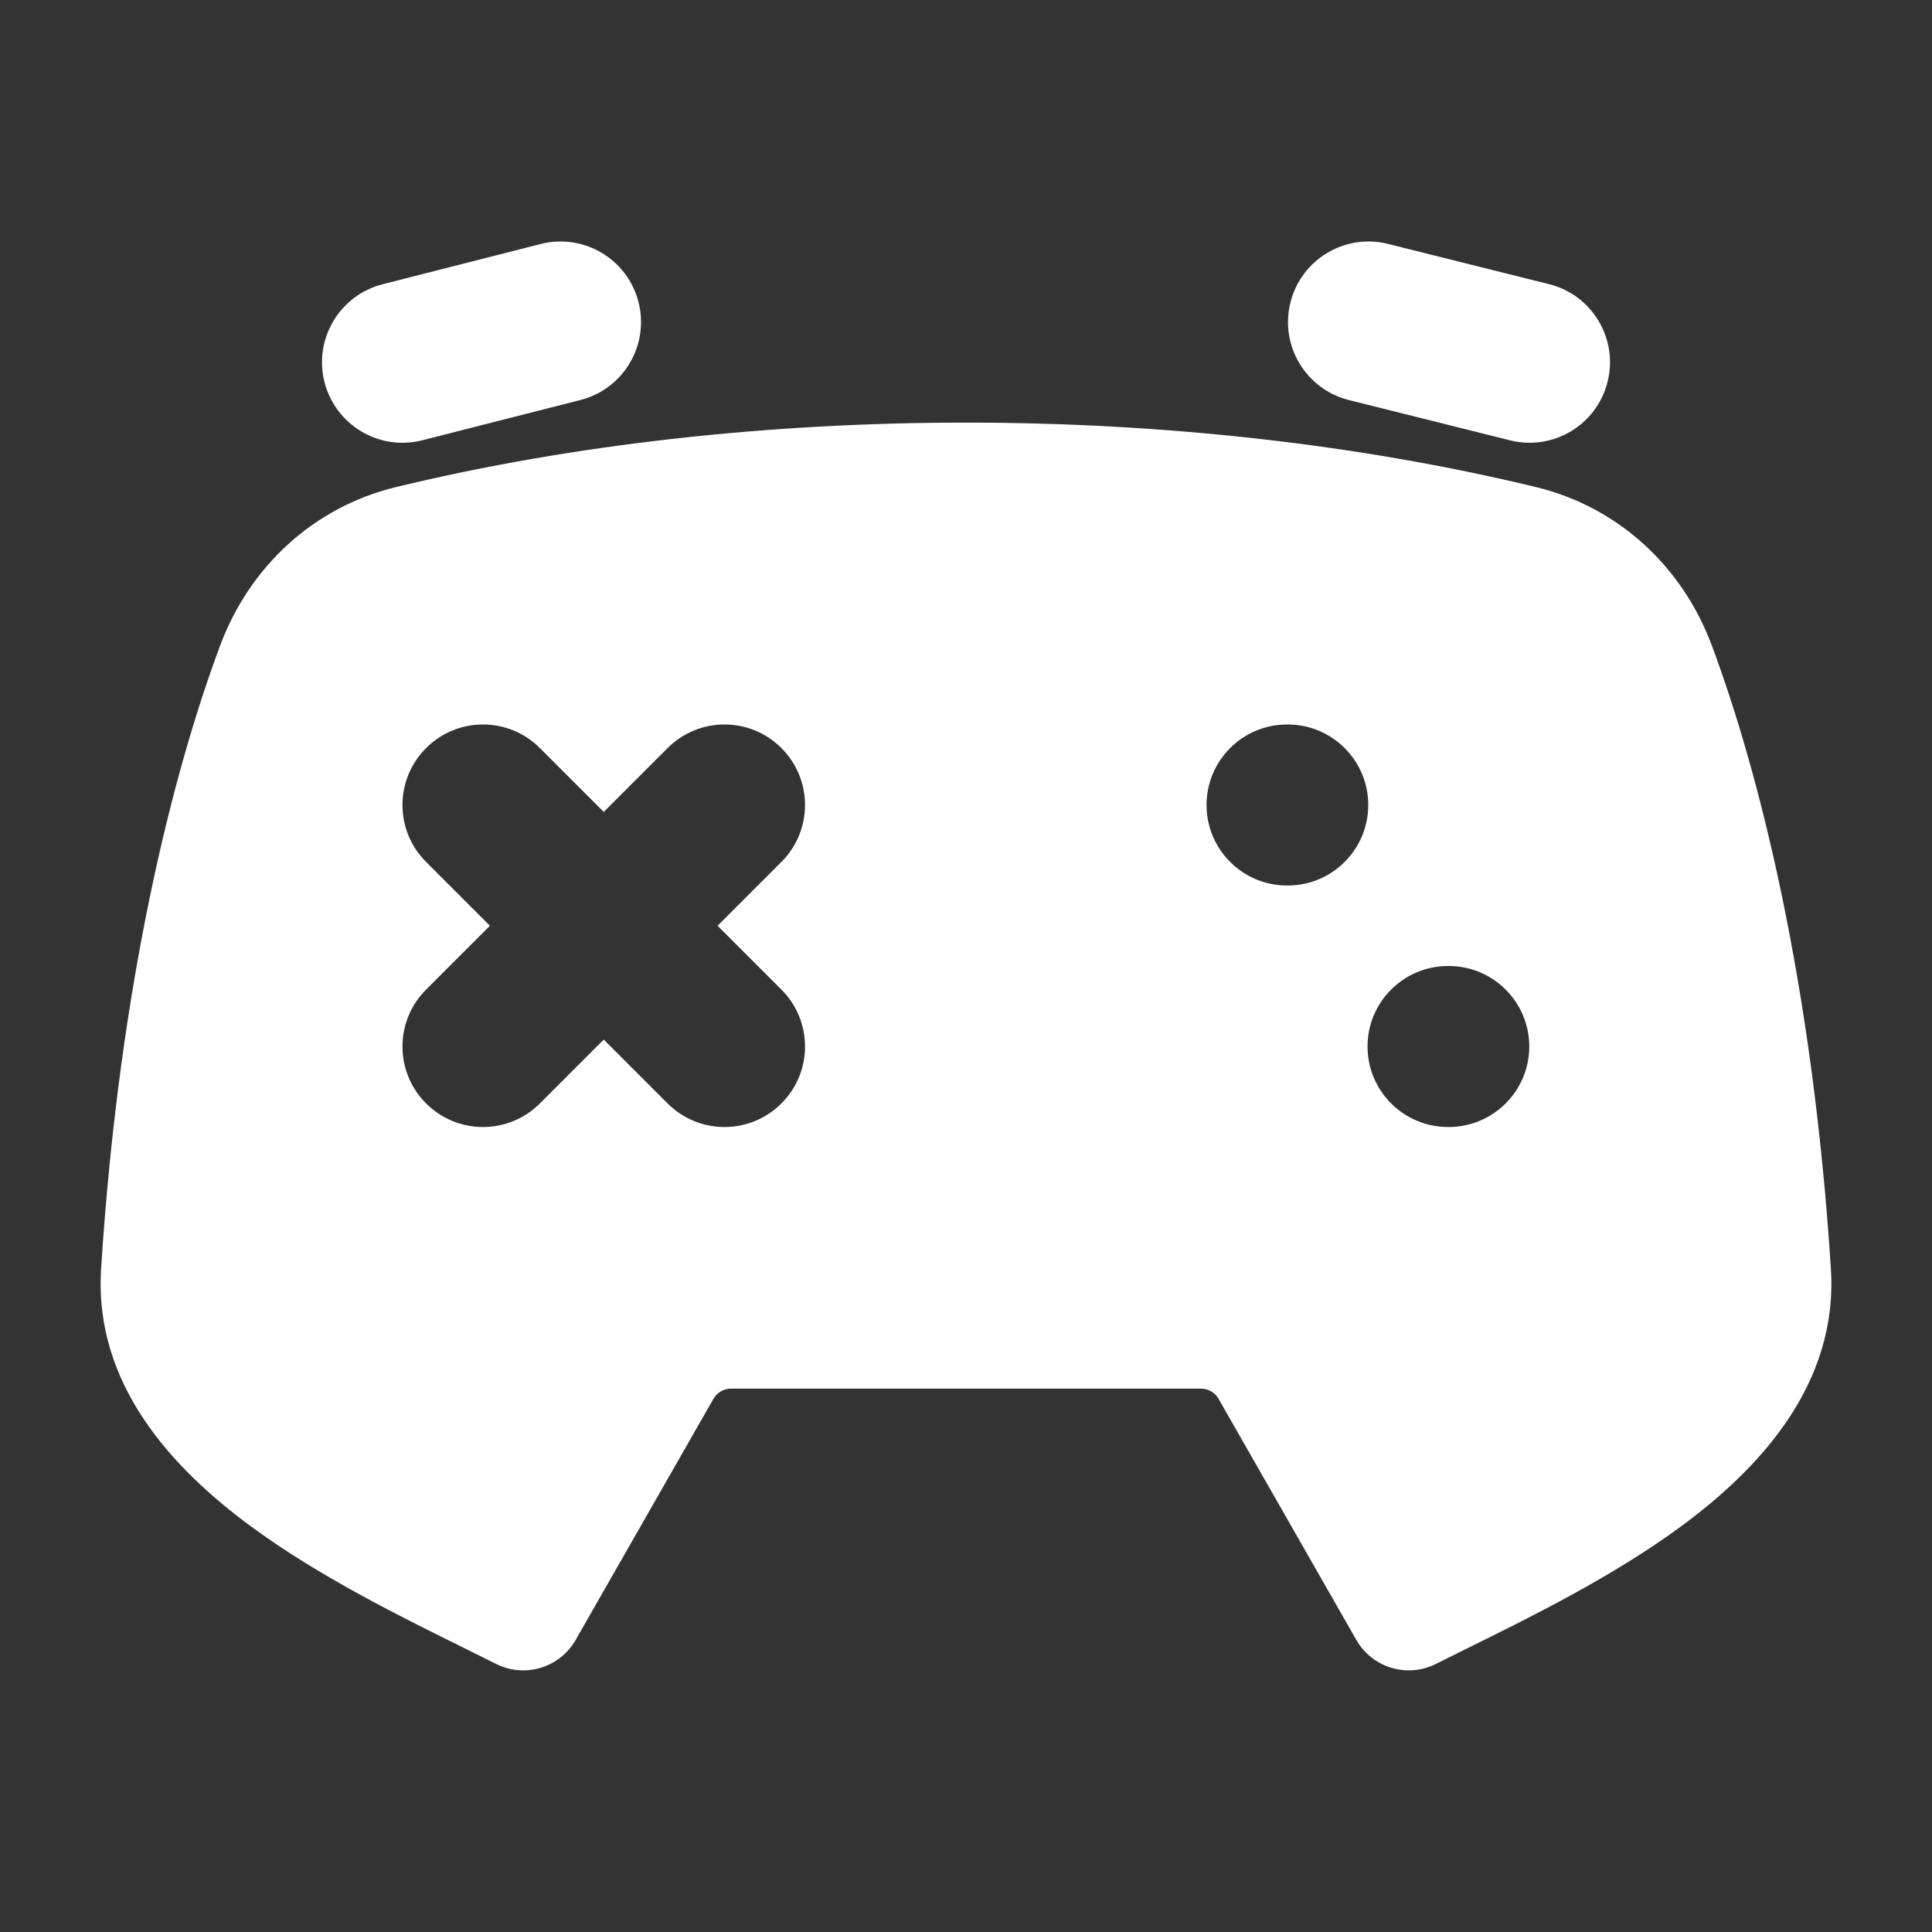 <svg xmlns="http://www.w3.org/2000/svg" width="24" height="24" viewBox="0 0 24 24" fill="none"><rect x="0" y="0" width="24" height="24" fill="#333333" stroke="none"/><path fill-rule="evenodd" clip-rule="evenodd" d="M7.21 4.969C7.745 4.833 8.068 4.289 7.932 3.753C7.796 3.218 7.251 2.895 6.716 3.031L4.753 3.531C4.218 3.668 3.895 4.212 4.031 4.747C4.168 5.282 4.712 5.606 5.247 5.469L7.21 4.969ZM17.243 3.03C16.707 2.896 16.164 3.222 16.03 3.758C15.896 4.293 16.222 4.836 16.758 4.97L18.758 5.47C19.294 5.604 19.836 5.279 19.97 4.743C20.104 4.207 19.779 3.664 19.243 3.53L17.243 3.03ZM4.922 6.05C9.331 4.983 14.669 4.983 19.077 6.05C20.106 6.298 20.899 7.041 21.262 8.011C21.846 9.571 22.517 12.201 22.744 15.761C22.836 17.2 21.852 18.249 20.876 18.966C20.035 19.584 19.02 20.085 18.239 20.47C18.097 20.541 17.962 20.607 17.837 20.67C17.481 20.849 17.047 20.718 16.849 20.372L15.137 17.376C15.092 17.298 15.009 17.25 14.92 17.25H9.08C8.991 17.25 8.908 17.298 8.863 17.376L7.151 20.372C6.953 20.718 6.519 20.849 6.163 20.67C6.038 20.607 5.904 20.541 5.762 20.471L5.761 20.47C4.98 20.085 3.965 19.584 3.124 18.966C2.148 18.249 1.164 17.2 1.256 15.761C1.483 12.201 2.153 9.571 2.738 8.011C3.101 7.041 3.894 6.298 4.922 6.05ZM9.707 9.293C10.098 9.683 10.098 10.317 9.707 10.707L8.914 11.5L9.707 12.293C10.098 12.683 10.098 13.317 9.707 13.707C9.317 14.098 8.683 14.098 8.293 13.707L7.5 12.914L6.707 13.707C6.317 14.098 5.683 14.098 5.293 13.707C4.902 13.317 4.902 12.683 5.293 12.293L6.086 11.5L5.293 10.707C4.902 10.317 4.902 9.683 5.293 9.293C5.683 8.902 6.317 8.902 6.707 9.293L7.5 10.086L8.293 9.293C8.683 8.902 9.317 8.902 9.707 9.293ZM15.997 9H15.988C15.436 9 14.988 9.448 14.988 10C14.988 10.552 15.436 11 15.988 11H15.997C16.549 11 16.997 10.552 16.997 10C16.997 9.448 16.549 9 15.997 9ZM16.988 13C16.988 12.448 17.436 12 17.988 12H17.997C18.549 12 18.997 12.448 18.997 13C18.997 13.552 18.549 14 17.997 14H17.988C17.436 14 16.988 13.552 16.988 13Z" fill="white"></path></svg>